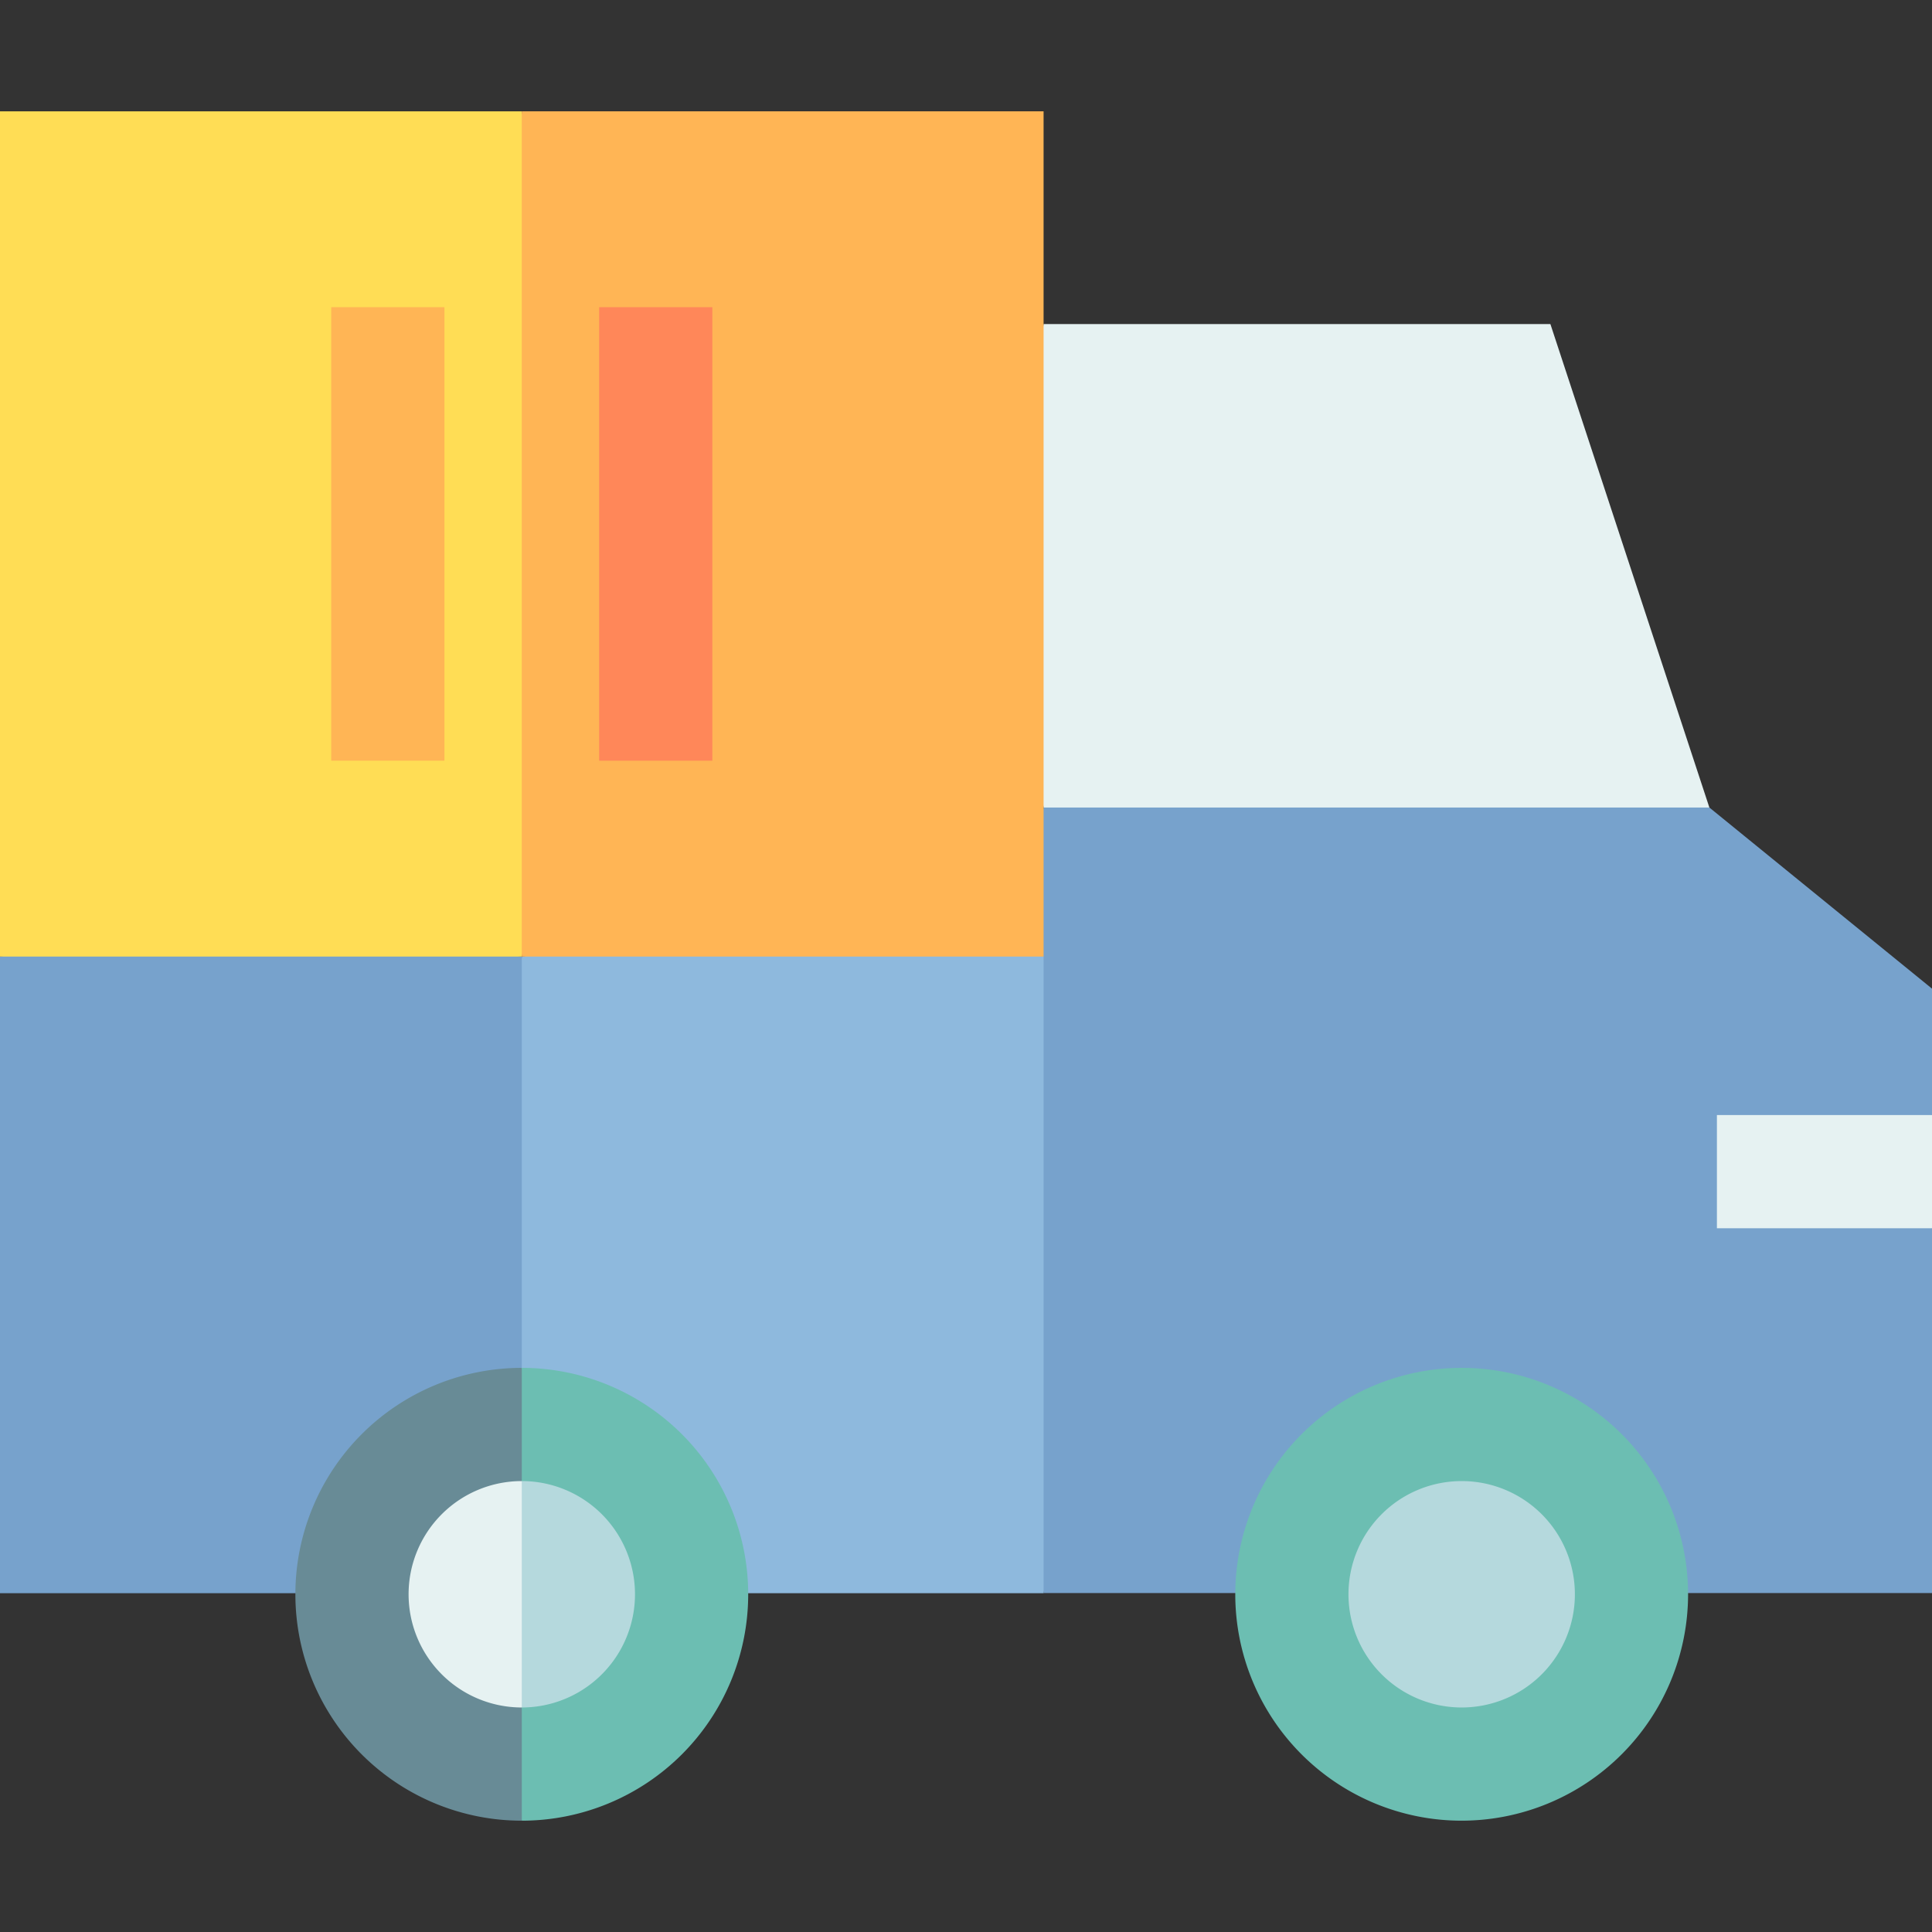 <svg id="Capa_1" data-name="Capa 1" xmlns="http://www.w3.org/2000/svg" viewBox="0 0 512 512"><rect x="0" y="0" width="512" height="512" fill="#333333" stroke="none"/><defs><style>.cls-1{fill:#e6f2f2;}.cls-2{fill:#77a2cc;}.cls-3{fill:#b5d9dd;}.cls-4{fill:#8eb9dd;}.cls-5{fill:#6cbeb2;}.cls-6{fill:none;}.cls-7{fill:#688b96;}.cls-8{fill:#fd5;}.cls-9{fill:#ffb555;}.cls-10{fill:#ff8759;}</style></defs><path class="cls-1" d="M410.87,85.88H276.56L268.36,148l8.2,66.08,88,10.56L453,214Z"/><path class="cls-2" d="M453,214H276.56l-14.44,94.24,14.44,113.94H512V325.5l-10.88-15,10.88-15V262Z"/><path class="cls-1" d="M455,295.5h57v30H455Z"/><circle class="cls-3" cx="386.36" cy="422.5" r="35.06"/><path class="cls-2" d="M0,253.5V422.22H138.28l25.2-84.47-25.2-84.25L62,243Z"/><path class="cls-4" d="M276.56,253.5l-65.8-11-72.48,11V422.22H276.56Z"/><path class="cls-5" d="M387.36,482.5a60,60,0,1,1,60-60A60.07,60.07,0,0,1,387.36,482.5Zm0-90a30,30,0,1,0,30,30A30,30,0,0,0,387.36,392.5Z"/><path class="cls-1" d="M103.22,422.5a35.06,35.06,0,0,0,35.06,35.06l10.08-33.84-10.08-36.28A35.06,35.06,0,0,0,103.22,422.5Z"/><path class="cls-3" d="M138.28,387.44v70.12a35.06,35.06,0,0,0,0-70.12Z"/><path class="cls-6" d="M168.28,422.5a30,30,0,0,0-30-30v60A30,30,0,0,0,168.28,422.5Z"/><path class="cls-6" d="M108.28,422.5a30,30,0,0,0,30,30v-60A30,30,0,0,0,108.28,422.5Z"/><path class="cls-7" d="M108.28,422.5a30,30,0,0,1,30-30l8.64-14.14-8.64-15.86a60,60,0,1,0,0,120l8.64-14.86-8.64-15.14A30,30,0,0,1,108.28,422.5Z"/><path class="cls-5" d="M138.28,362.5v30a30,30,0,0,1,0,60v30a60,60,0,0,0,0-120Z"/><path class="cls-8" d="M0,29.5v224H138.28l23-103.54-23-120.46Z"/><path class="cls-9" d="M138.28,29.5H276.56v224H138.28Z"/><path class="cls-9" d="M87.78,81.41h30V201.59h-30Z"/><path class="cls-10" d="M158.78,81.41h30V201.59h-30Z"/></svg>